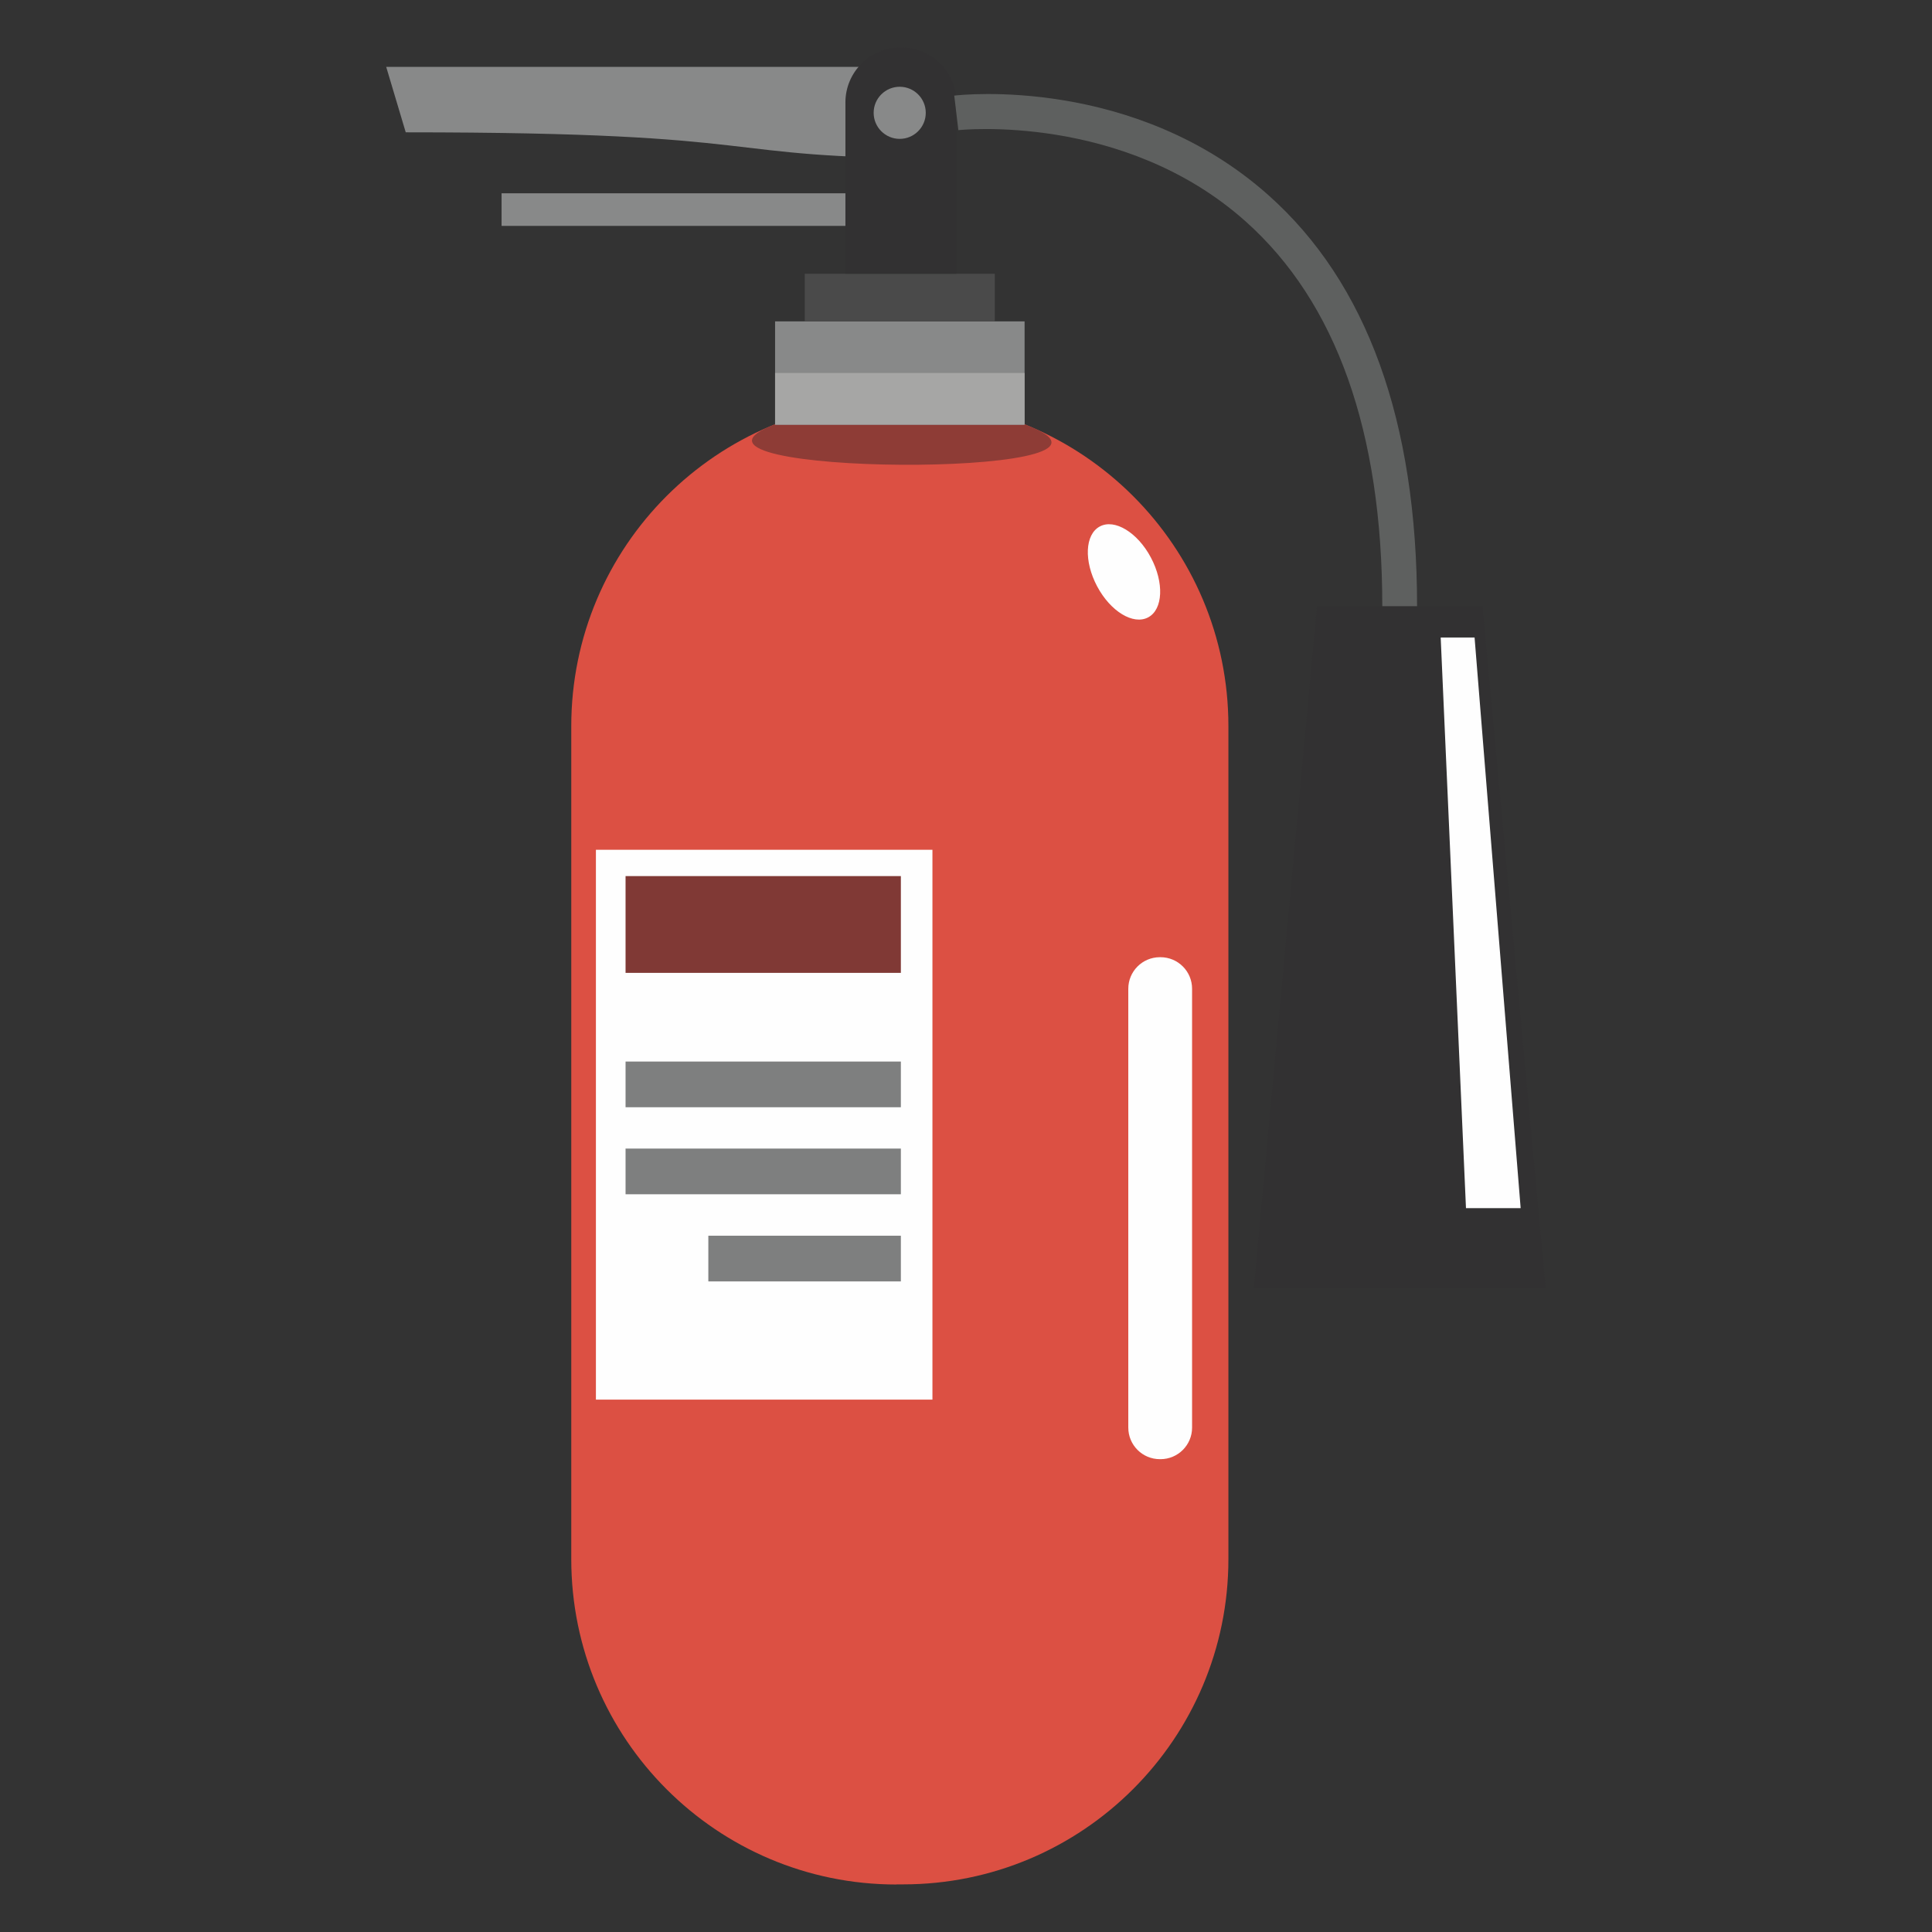 <?xml version="1.0" encoding="UTF-8"?>
<!DOCTYPE svg PUBLIC "-//W3C//DTD SVG 1.1//EN" "http://www.w3.org/Graphics/SVG/1.1/DTD/svg11.dtd">
<!-- Creator: CorelDRAW 2020 (64 Bit) -->
<svg xmlns="http://www.w3.org/2000/svg" xml:space="preserve" width="33.02mm" height="33.02mm" version="1.1" style="shape-rendering:geometricPrecision; text-rendering:geometricPrecision; image-rendering:optimizeQuality; fill-rule:evenodd; clip-rule:evenodd"
viewBox="0 0 150.53 150.53"
 xmlns:xlink="http://www.w3.org/1999/xlink"
 xmlns:xodm="http://www.corel.com/coreldraw/odm/2003">
 <rect x="0" y="0" width="150.53" height="150.53" fill="#333333" stroke="none"/>
 <defs>
  <style type="text/css">
   <![CDATA[
    .fil0 {fill:none}
    .fil3 {fill:#FEFEFE}
    .fil1 {fill:#DC5043}
    .fil2 {fill:#8E3C36}
    .fil9 {fill:#803935}
    .fil5 {fill:#A6A6A5}
    .fil4 {fill:#888989}
    .fil10 {fill:#7E7F7F}
    .fil8 {fill:#5E605F}
    .fil6 {fill:#4A4A4A}
    .fil7 {fill:#323132}
   ]]>
  </style>
 </defs>
 <g id="Camada_x0020_1">
  <g id="_2984575830480">
   <rect class="fil0" y="-0" width="150.53" height="150.53"/>
   <g>
    <path class="fil1" d="M69.85 146.82l0.51 0c14,0 25.35,-11.35 25.35,-25.35l0 -64.9c0,-14 -11.35,-25.34 -25.35,-25.34l-0.51 -0c-14,0 -25.34,11.35 -25.34,25.35l0 64.9c0,14 11.35,25.35 25.34,25.35z"/>
    <path class="fil2" d="M80.57 33.37c-3.12,-1.38 -6.58,-2.14 -10.21,-2.14l-0.51 -0c-3.5,0 -6.83,0.71 -9.86,1.99 -9.1,3.85 29.5,4.08 20.59,0.15z"/>
    <path class="fil3" d="M85.48 45.68c1.04,1.96 2.82,3.04 3.98,2.42 1.16,-0.62 1.25,-2.7 0.21,-4.66 -1.04,-1.96 -2.83,-3.04 -3.98,-2.42 -1.16,0.62 -1.25,2.7 -0.21,4.66z"/>
    <path class="fil3" d="M90.37 113.69l0.05 0c1.36,0 2.46,-1.1 2.46,-2.46l0 -34.19c0,-1.36 -1.1,-2.46 -2.46,-2.46l-0.05 -0c-1.36,0 -2.46,1.1 -2.46,2.46l0 34.19c0,1.36 1.1,2.46 2.46,2.46z"/>
    <path class="fil4" d="M31.62 10.31c29.67,0 23.31,2.03 42.05,2.03l0 -2.83c0,-2.37 -1.92,-4.3 -4.3,-4.3l-39.28 -0 1.52 5.09z"/>
    <polygon class="fil4" points="60.39,25.04 79.83,25.04 79.83,33.09 60.39,33.09 "/>
    <polygon class="fil5" points="60.39,29.06 79.83,29.06 79.83,33.09 60.39,33.09 "/>
    <polygon class="fil6" points="62.7,21.33 77.51,21.33 77.51,25.04 62.7,25.04 "/>
    <path class="fil7" d="M70.15 3.7l0.09 0c2.36,0 4.28,1.92 4.28,4.28l0 13.35 -8.65 0 0 -13.35c0,-2.36 1.92,-4.28 4.28,-4.28z"/>
    <path class="fil4" d="M68.07 8.79c0,1.12 0.91,2.03 2.03,2.03 1.12,-0 2.03,-0.91 2.03,-2.03 0,-1.12 -0.91,-2.03 -2.03,-2.03 -1.12,-0 -2.03,0.91 -2.03,2.03z"/>
    <polygon class="fil4" points="39.08,17.6 65.87,17.6 65.87,15.06 39.08,15.06 "/>
    <path class="fil8" d="M107.7 47.25l2.71 0c0,-14.43 -3.9,-25.22 -11.6,-32.06 -10.43,-9.27 -23.89,-7.81 -24.46,-7.74l0.32 2.69c0.12,-0.01 12.87,-1.37 22.37,7.1 7.08,6.31 10.66,16.41 10.66,30.01z"/>
    <polygon class="fil7" points="102.61,47.24 97.69,100.37 120.43,100.37 115.51,47.24 "/>
    <polygon class="fil3" points="112.25,49.67 114.22,94.13 118.48,94.13 114.89,49.67 "/>
    <polygon class="fil3" points="46.43,109.05 72.65,109.05 72.65,66.21 46.43,66.21 "/>
    <polygon class="fil9" points="48.74,75.8 70.19,75.8 70.19,68.26 48.74,68.26 "/>
    <polygon class="fil10" points="48.74,86.27 70.19,86.27 70.19,82.71 48.74,82.71 "/>
    <polygon class="fil10" points="48.74,93.05 70.19,93.05 70.19,89.49 48.74,89.49 "/>
    <polygon class="fil10" points="55.19,99.84 70.19,99.84 70.19,96.28 55.19,96.28 "/>
   </g>
  </g>
 </g>
</svg>
